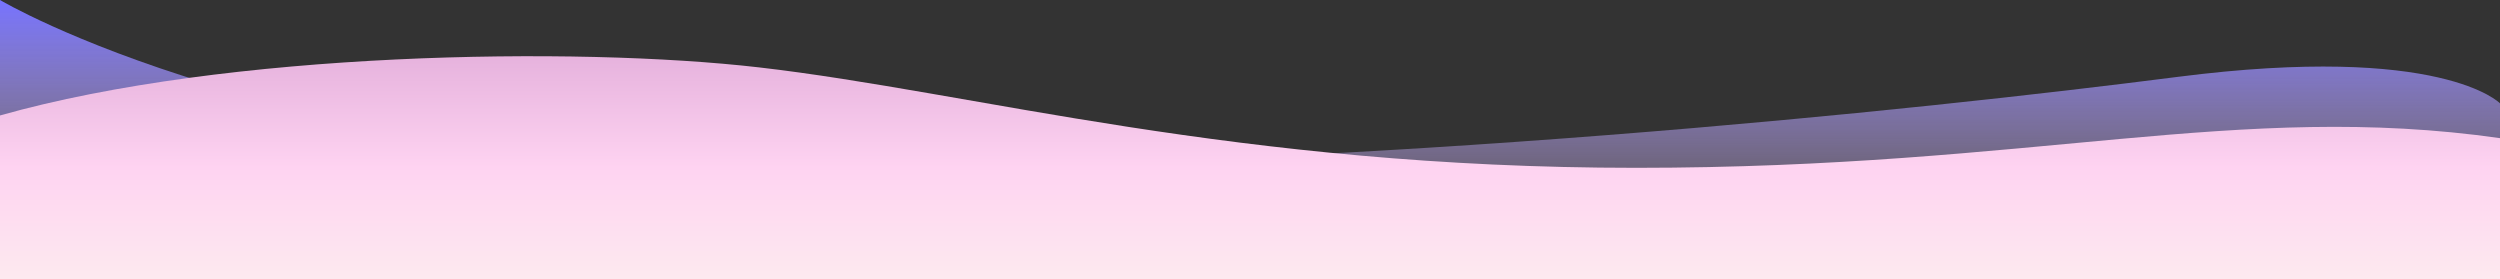 <svg width="1512" height="169" viewBox="0 0 1512 169" fill="none" xmlns="http://www.w3.org/2000/svg">
<rect x="0" y="0" width="1512" height="169" fill="#333333" stroke="none"/>
<g style="mix-blend-mode:screen">
<path d="M500 101.5C170 101.5 0 0 0 0V168.501H1512V62.5C1512 62.5 1477 26 1317 46.5C1157 67 830 101.5 500 101.5Z" fill="url(#paint0_linear_15_36)"/>
</g>
<path d="M459.005 40.748C348.286 27.969 137.005 31.091 0 69.836V169H1512V83.55C1353.5 61 1231 101.5 989.5 101.5C748 101.5 589.005 55.752 459.005 40.748Z" fill="url(#paint1_linear_15_36)"/>
<defs>
<linearGradient id="paint0_linear_15_36" x1="756" y1="-0.384" x2="756" y2="168.501" gradientUnits="userSpaceOnUse">
<stop stop-color="#7673FF"/>
<stop offset="1" stop-color="#FFD9E5" stop-opacity="0"/>
</linearGradient>
<linearGradient id="paint1_linear_15_36" x1="756.003" y1="33.792" x2="756.004" y2="168.712" gradientUnits="userSpaceOnUse">
<stop stop-color="#E6B2DD"/>
<stop offset="0.5" stop-color="#FED3F1"/>
<stop offset="1" stop-color="#FDE9EF"/>
</linearGradient>
</defs>
</svg>
